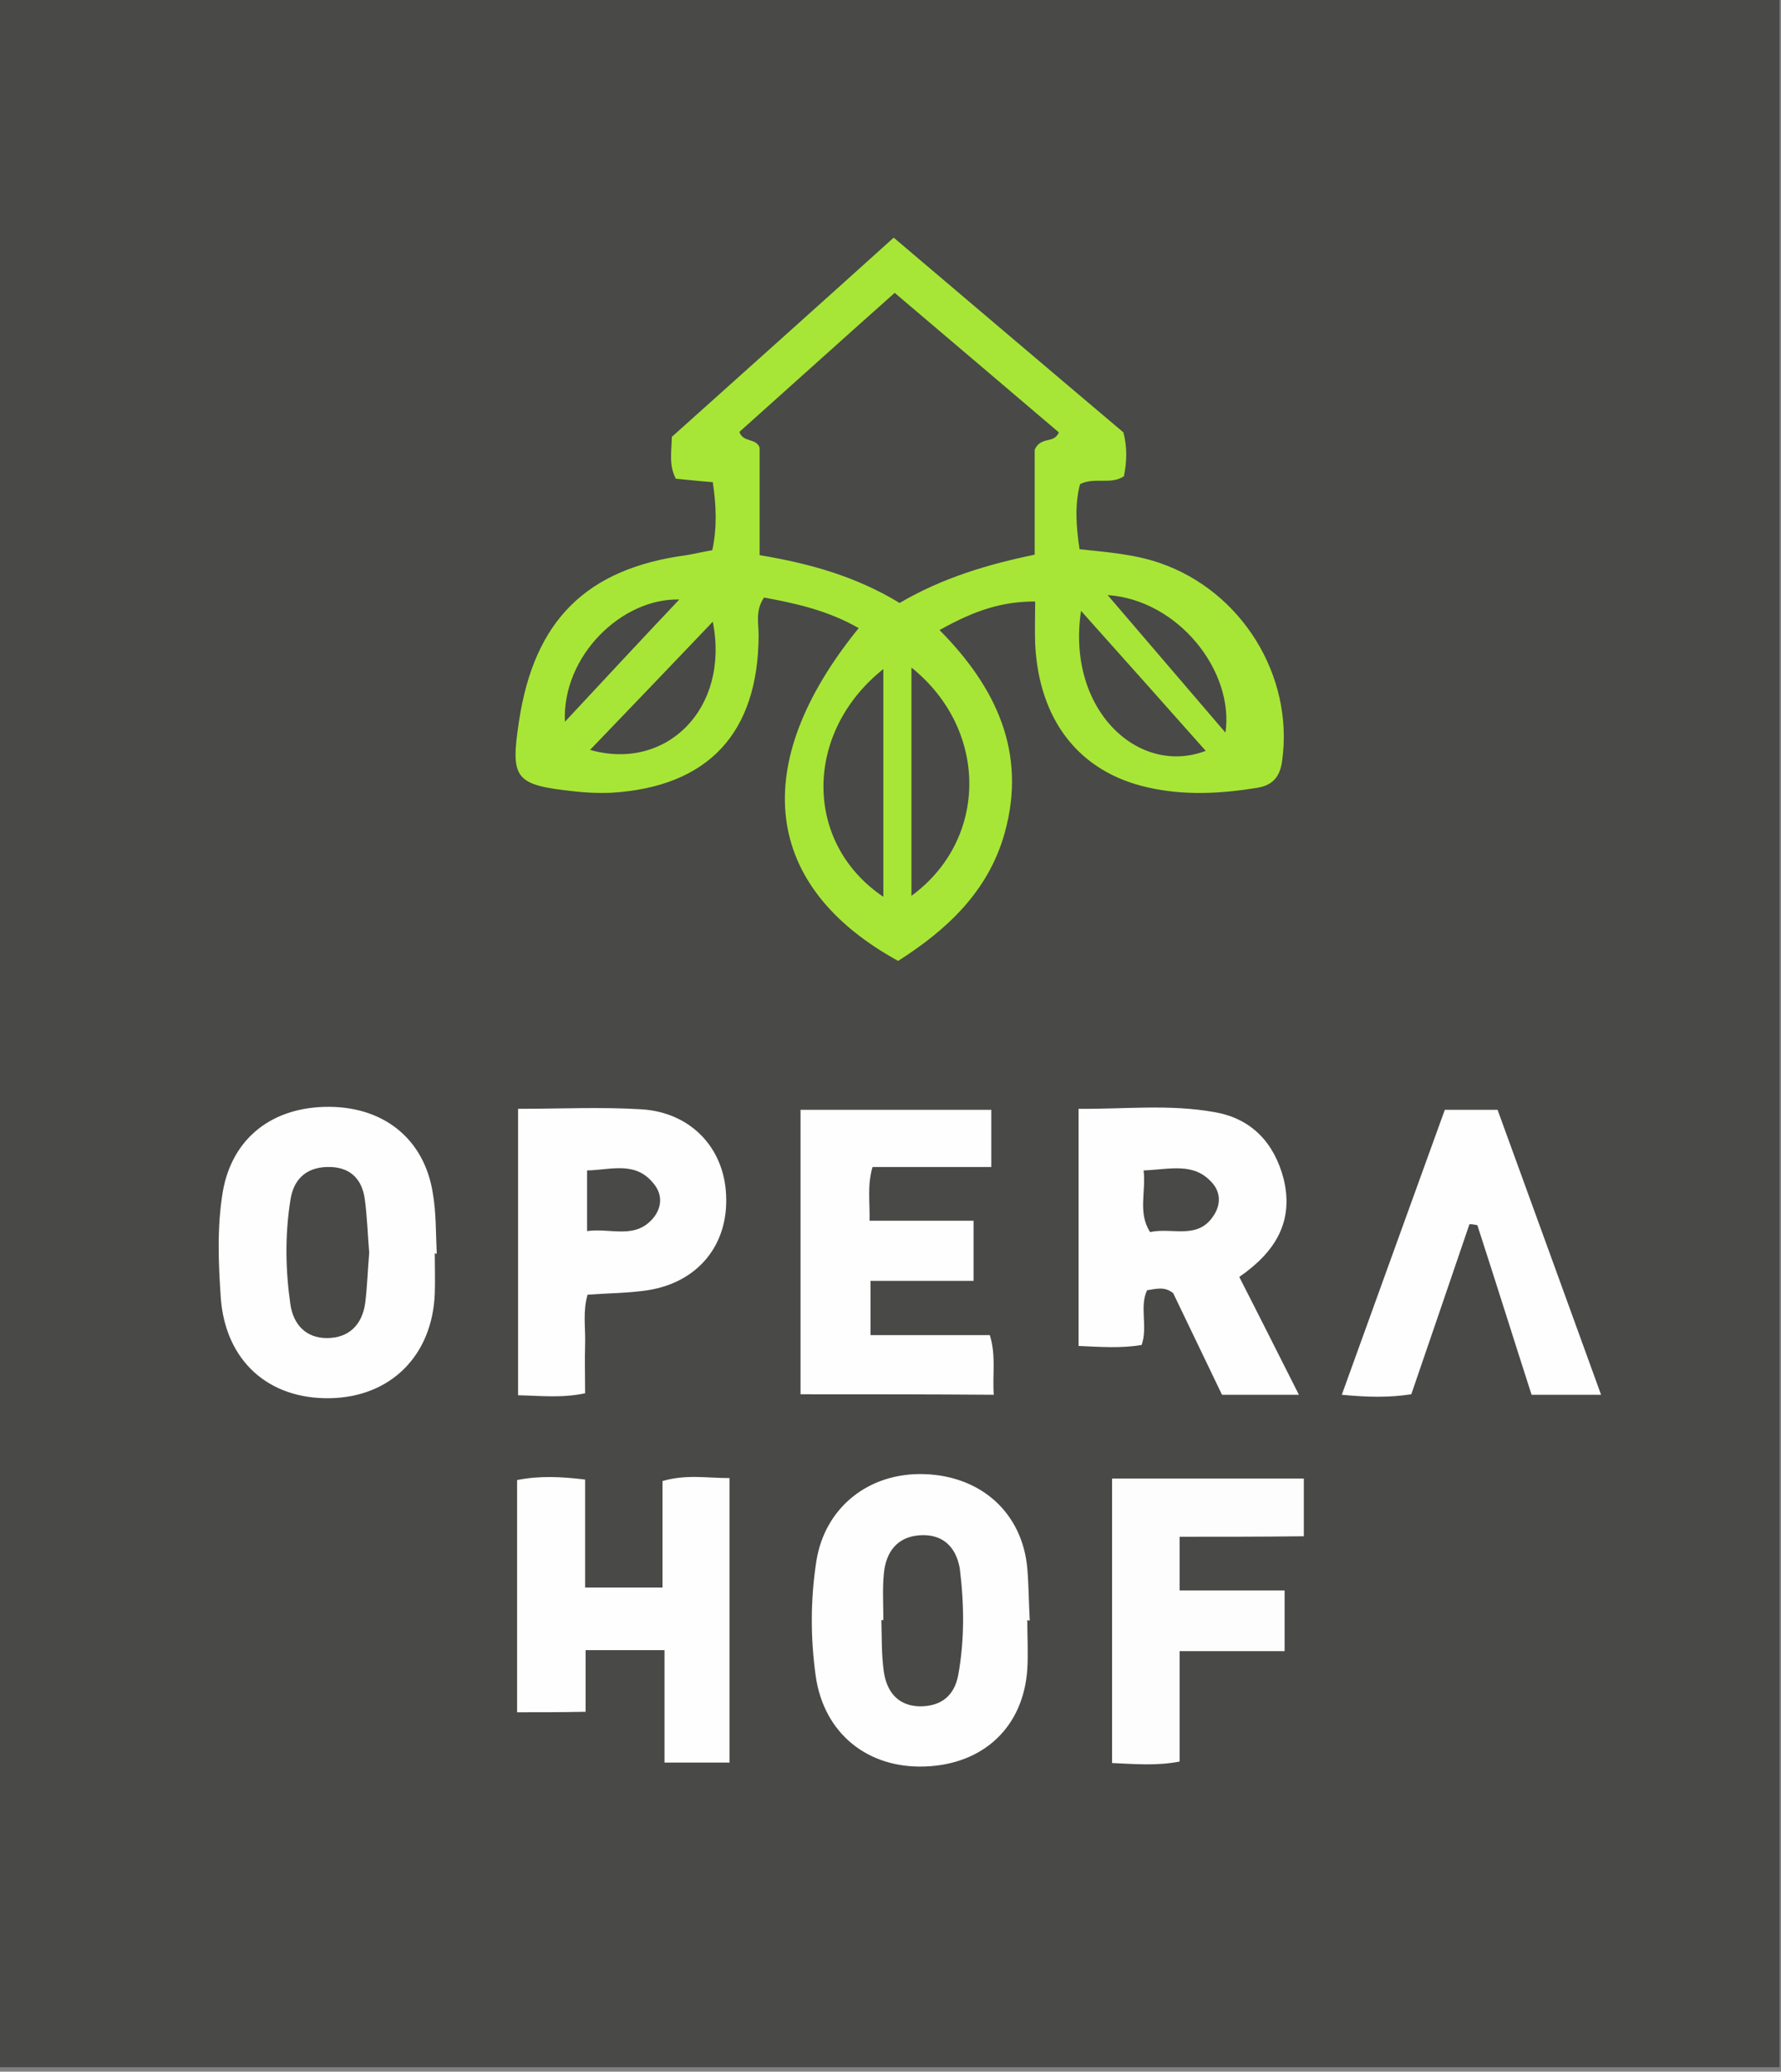 <?xml version="1.0" encoding="utf-8"?>
<!-- Generator: Adobe Illustrator 22.0.1, SVG Export Plug-In . SVG Version: 6.00 Build 0)  -->
<svg version="1.1" id="Laag_1" xmlns="http://www.w3.org/2000/svg" xmlns:xlink="http://www.w3.org/1999/xlink" x="0px" y="0px"
	 viewBox="0 0 361.3 420.2" style="enable-background:new 0 0 361.3 420.2;" xml:space="preserve">
<rect x="0" y="0" width="361.3" height="420.2" fill="#808080" stroke="none"/>
<style type="text/css">
	.st0{fill:#494948;}
	.st1{fill:#FEFEFE;}
	.st2{fill:#FDFDFD;}
	.st3{fill:#A7E636;}
</style>
<rect y="-0.7" class="st0" width="361" height="420"/>
<g>
	<path class="st1" d="M162.4,282.8c0-18.4,0-36.2,0-54c0-1.1,0-2.3,0-3.7c13.1,0,25.7,0,38.7,0c0,3.6,0,7.2,0,11.6
		c-7.8,0-15.9,0-24.1,0c-1.1,3.9-0.5,7.1-0.6,10.9c7.2,0,14,0,21.1,0c0,4.2,0,7.8,0,12.2c-6.9,0-13.8,0-20.9,0c0,4,0,7.2,0,11
		c8.1,0,16,0,24.2,0c1.3,4.2,0.5,8,0.8,12.1C188.3,282.8,175.7,282.8,162.4,282.8z"/>
	<path class="st1" d="M104.9,347.3c0-15.9,0-31.3,0-47.1c4.5-0.9,8.9-0.7,13.8-0.1c0,7.3,0,14.5,0,21.9c5.4,0,10.3,0,15.7,0
		c0-7.1,0-14.3,0-21.6c4.8-1.4,9-0.6,13.6-0.6c0,19.2,0,38.3,0,57.7c-4.3,0-8.5,0-13.2,0c0-7.6,0-15,0-22.8c-5.5,0-10.4,0-16,0
		c0,4.2,0,8.2,0,12.5C113.9,347.3,109.7,347.3,104.9,347.3z"/>
	<path class="st2" d="M239.3,311.7c0,4.1,0,7.1,0,10.9c7.1,0,14,0,21.3,0c0,4.3,0,8,0,12.3c-6.9,0-13.8,0-21.3,0c0,7.8,0,15,0,22.4
		c-4.7,0.9-9,0.5-13.7,0.3c0-19.2,0-38.2,0-57.7c12.9,0,25.8,0,38.9,0c0,3.9,0,7.5,0,11.7C256.2,311.7,248.1,311.7,239.3,311.7z"/>
	<path class="st1" d="M324.8,282.9c-5.1,0-9.4,0-14.1,0c-3.7-11.5-7.3-23-11-34.4c-0.5-0.1-1-0.2-1.6-0.2
		c-3.9,11.4-7.8,22.9-11.8,34.5c-4.6,0.7-8.9,0.6-14.1,0.1c7.1-19.7,14-38.7,20.9-57.8c3.7,0,7,0,10.7,0
		C310.7,244,317.6,263.1,324.8,282.9z"/>
	<path class="st1" d="M251.4,259c7.4-5.1,11.1-11.3,9-19.9c-1.9-7.3-6.5-12.2-13.9-13.5c-9.2-1.7-18.5-0.6-27.7-0.7
		c0,16.5,0,32.1,0,48.1c4.5,0.2,8.7,0.5,12.8-0.2c1.3-3.8-0.5-7.7,1.1-11.1c1.9-0.3,3.6-0.8,5.3,0.6c3.3,6.9,6.7,13.9,9.9,20.6
		c5.4,0,10.3,0,15.6,0C259.3,274.6,255.5,267,251.4,259z M246.3,246.4c-3.2,5.2-8.4,2.5-13,3.5c-2.5-4-0.8-8-1.3-12.5
		c5.3-0.2,10.1-1.7,13.8,2.4C247.6,241.7,247.7,244.2,246.3,246.4z"/>
	<path class="st1" d="M88.6,254.3c-0.2-4.1-0.1-8.3-0.8-12.3c-1.7-10.8-9.7-17.4-20.9-17.5c-11.6-0.1-19.8,6.3-21.7,17.2
		c-1.2,7.2-0.9,14.5-0.4,21.7c1,12.6,9.6,20.4,22.1,20.2c12.3-0.2,20.8-8.6,21.3-21.2c0.1-2.7,0-5.5,0-8.2
		C88.4,254.3,88.5,254.3,88.6,254.3z M74.1,264.2c-0.6,4.5-3.3,7.2-7.8,7.2c-4.2,0-6.8-2.7-7.4-6.9c-1-7-1.1-14,0-21
		c0.6-4.2,3.1-6.7,7.5-6.8c4.4-0.1,7,2.2,7.6,6.5c0.5,3.7,0.6,7.4,0.9,10.9C74.6,257.6,74.5,260.9,74.1,264.2z"/>
	<path class="st1" d="M208.9,328.7c-0.2-3.5-0.2-7.1-0.5-10.6c-1-11.2-9.3-18.7-20.8-19.1c-11.4-0.4-20.3,6.8-22,17.7
		c-1.2,7.8-1.2,15.6-0.1,23.4c1.7,11.5,10.5,18.6,22.1,18.2c11.9-0.4,20-8,20.8-19.7c0.2-3.3,0-6.7,0-10
		C208.6,328.7,208.8,328.7,208.9,328.7z M194.4,339.7c-0.8,4.3-3.5,6.4-7.8,6.4c-4.5-0.1-6.7-3-7.3-7c-0.5-3.5-0.4-7-0.5-10.5
		c0.1,0,0.3,0,0.4,0c0-3.1-0.2-6.3,0.1-9.4c0.4-4.4,2.7-7.5,7.3-7.8c4.5-0.3,7.3,2.2,8.1,6.7C195.6,325.3,195.7,332.5,194.4,339.7z"
		/>
	<path class="st1" d="M147.3,242.4c-0.4-9.6-7.2-16.8-17.2-17.4c-8.2-0.5-16.4-0.1-25-0.1c0,19.7,0,38.8,0,58.1
		c4.6,0.1,8.9,0.6,13.6-0.4c0-3.4-0.1-6.7,0-10c0.1-3.3-0.5-6.6,0.5-10c4.1-0.3,8.2-0.3,12.2-0.9
		C141.6,260.1,147.8,252.5,147.3,242.4z M132.8,246.7c-3.7,4.9-8.8,2.3-13.7,3c0-4.4,0-8.2,0-12.3c4.9-0.1,9.9-2,13.6,2.8
		C134.3,242.2,134.3,244.6,132.8,246.7z"/>
</g>
<g>
	<path class="st3" d="M235.3,114.2c-5.2-1.8-10.7-2.2-16.3-2.8c-0.7-4.7-1-9,0.1-13.2c3-1.5,6.2,0.2,8.9-1.6
		c0.6-2.9,0.7-5.8-0.1-8.9c-15.4-13-30.9-26.2-46.6-39.5c-15.4,13.9-30.4,27.3-45,40.4c-0.1,3.3-0.6,5.8,0.8,8.5
		c2.3,0.2,4.8,0.5,7.5,0.7c0.7,4.7,0.9,9.1-0.1,13.8c-1.8,0.3-3.5,0.7-5.2,1c-20.3,2.7-30.9,13.2-34,33.6
		c-1.8,11.8-0.9,13,11.1,14.3c2.5,0.3,5.1,0.4,7.6,0.3c19.7-1.2,29.8-12.1,29.9-31.9c0-2.5-0.7-5.1,1.1-7.7
		c6.5,1.2,12.9,2.6,19.2,6.2c-22.5,27.7-19.5,52.4,8,67.5c9.9-6.3,18.3-14.1,21.6-25.9c4.6-16.4-1.8-29.7-13.2-41.2
		c7.3-4.1,12.8-5.8,19.4-5.8c0,2.9-0.1,5.8,0,8.7c0.8,15.5,9,25.9,22.8,29c7.4,1.7,14.8,1.3,22.2,0.1c3.2-0.5,4.7-2.3,5.1-5.5
		C262.5,137.1,251.9,119.9,235.3,114.2z M114.6,146.4c-0.6-13.3,11.5-25.1,23.2-24.8C130.7,129.1,122.7,137.7,114.6,146.4z
		 M119.7,152.1c8-8.3,16.5-17.2,24.9-26C148.1,143.8,135.1,156.5,119.7,152.1z M179.2,181.9c-16.2-10.9-16.2-33.3,0-46.2
		C179.2,151.4,179.2,166.5,179.2,181.9z M184.9,181.7c0-15.4,0-30.4,0-46.3C200.6,148,200.5,170.3,184.9,181.7z M209.9,91.2
		c0,6.2,0,13.4,0,21.3c-9.6,2-18.7,4.7-27.4,9.8c-8.9-5.4-18.2-8-28.4-9.7c0-7.4,0-14.6,0-21.8c-0.7-2-3.4-1-4.1-3.2
		c10.3-9.2,20.7-18.6,31.5-28.2c11.4,9.7,22.4,19,33.3,28.3C213.8,90.1,211.2,88.4,209.9,91.2z M219.3,123.9
		c9.2,10.3,17.6,19.7,25.3,28.4C230.9,157.5,216.3,143.9,219.3,123.9z M248.6,148.6c-7.3-8.5-15.6-18.2-23.9-27.9
		C239.1,121.7,250.4,136.2,248.6,148.6z"/>
</g>
</svg>
